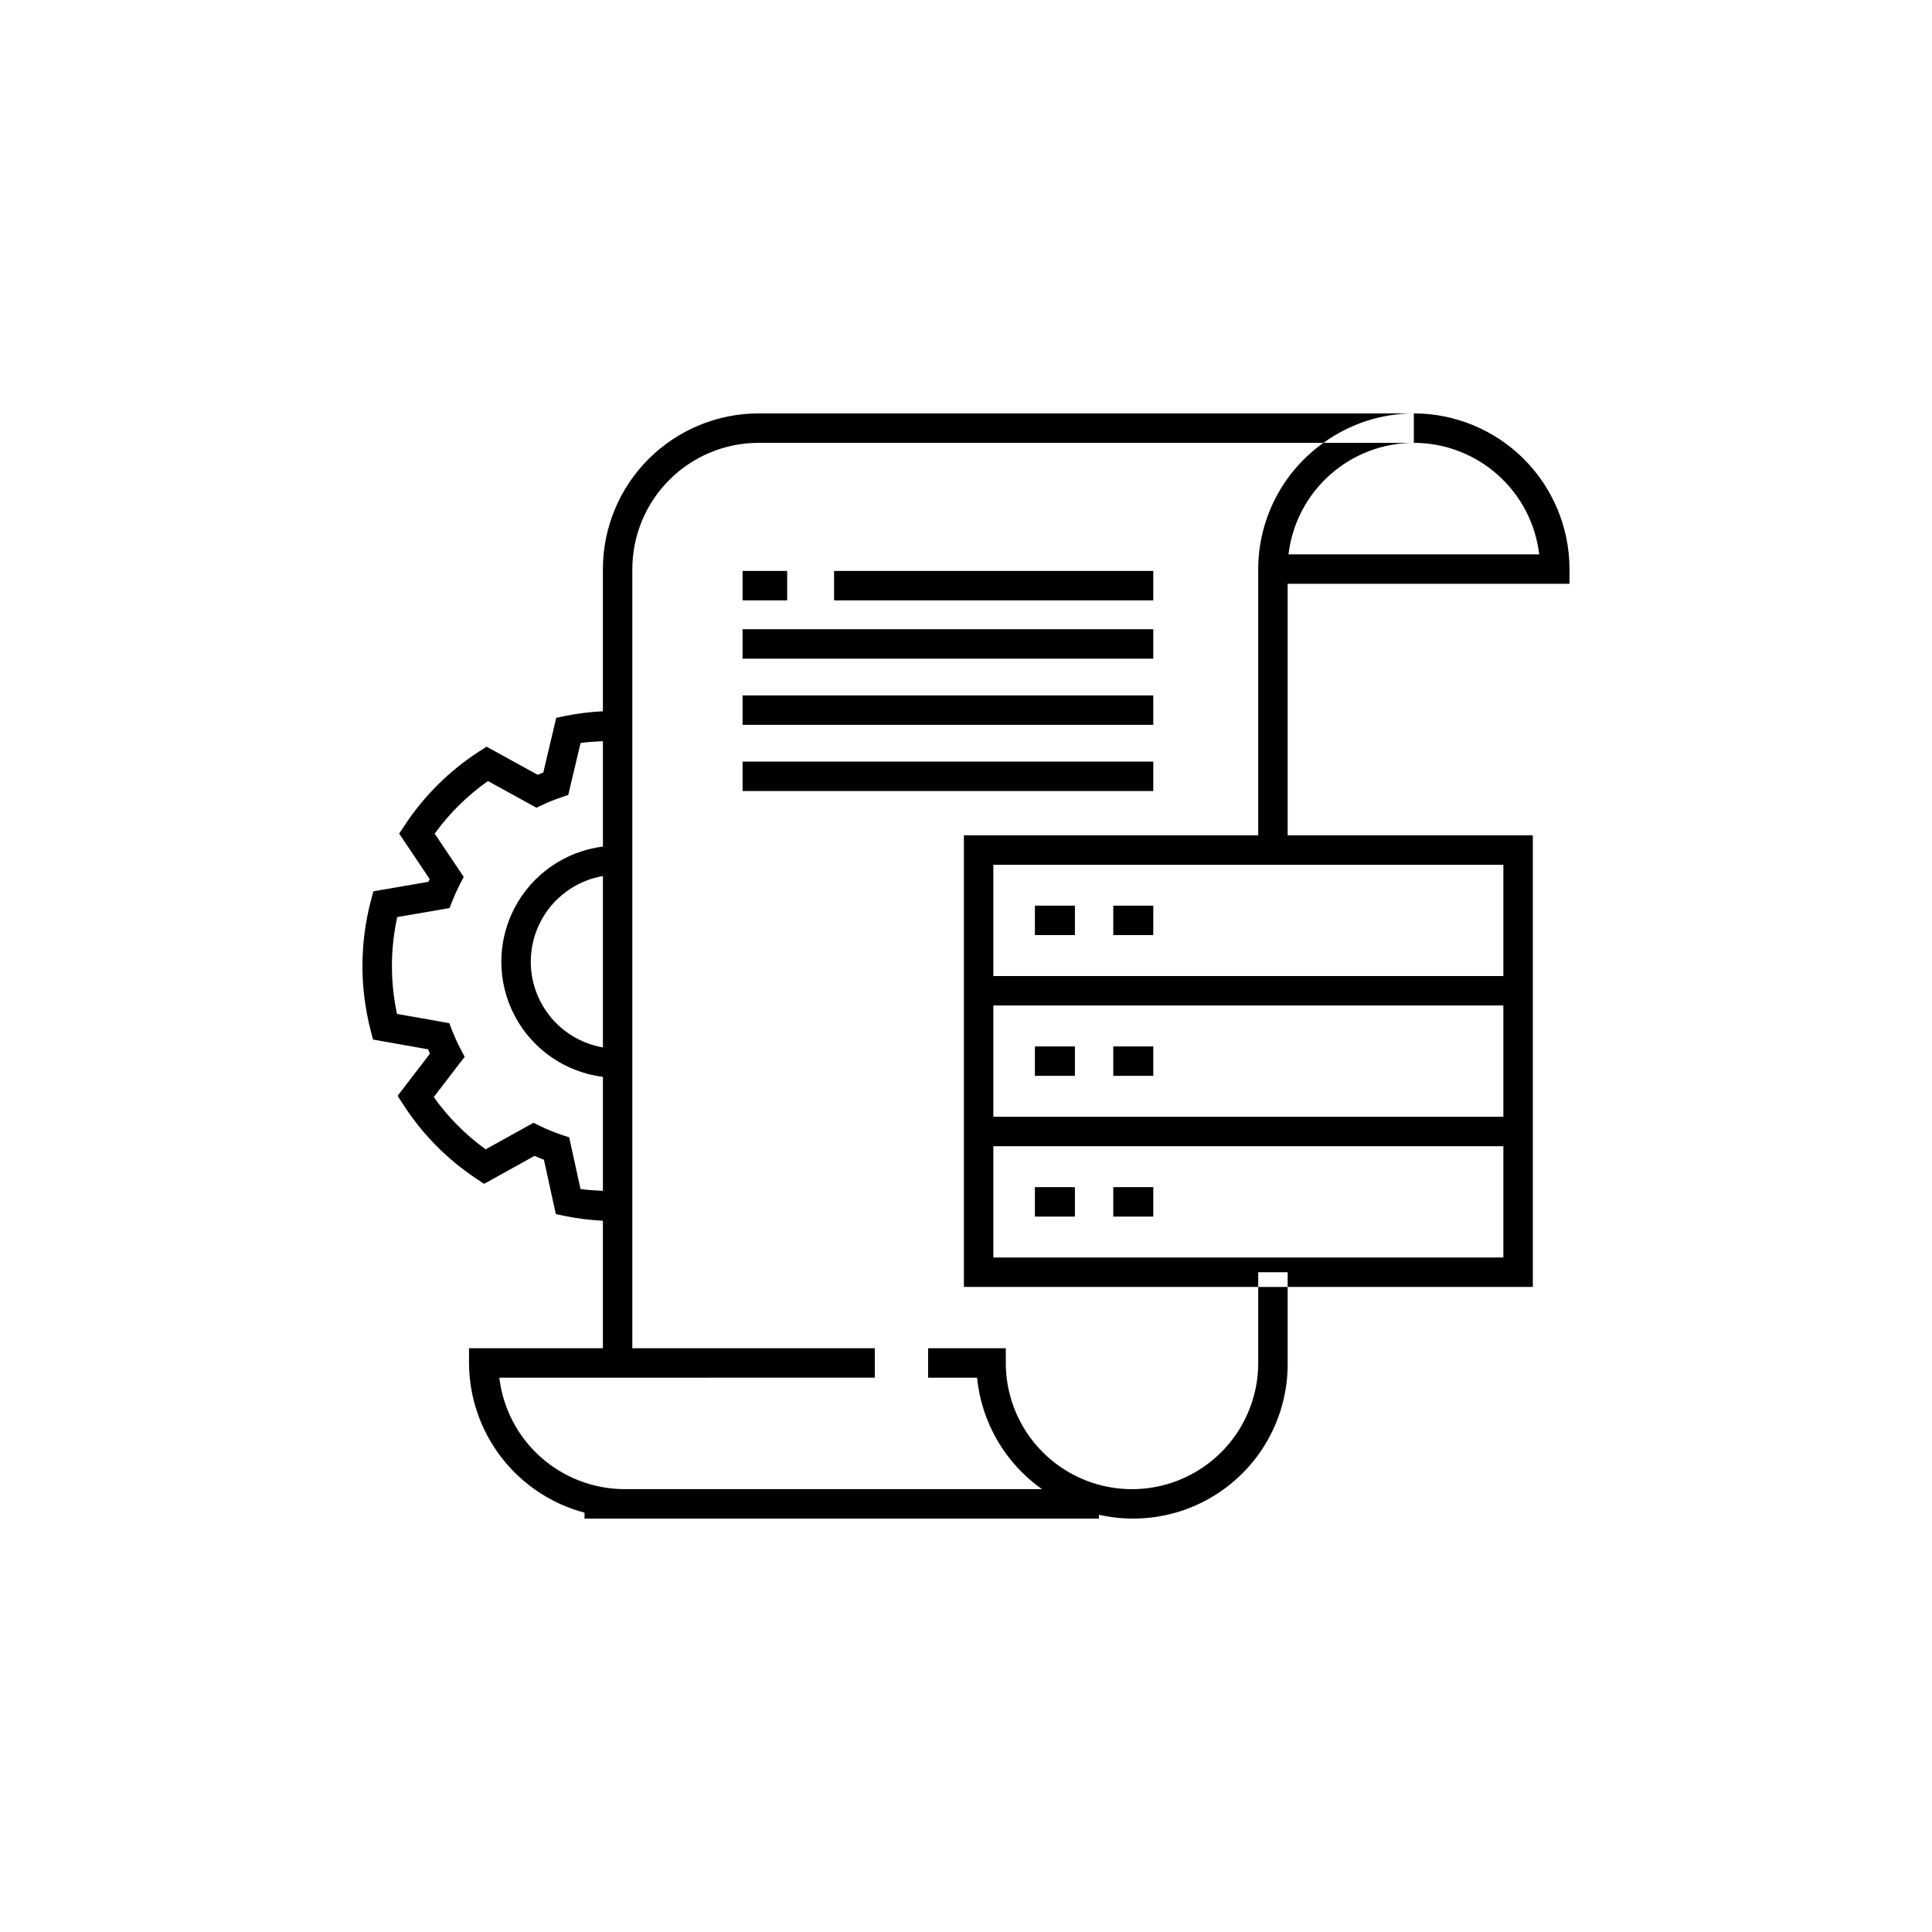 <?xml version="1.0" encoding="UTF-8"?>
<!-- The Best Svg Icon site in the world: iconSvg.co, Visit us! https://iconsvg.co -->
<svg fill="#000000" width="800px" height="800px" version="1.1" viewBox="144 144 512 512" xmlns="http://www.w3.org/2000/svg">
 <path d="m340.79 310.75h108.84v7.801h-108.84zm108.84 110.56h-10.602v7.801h10.602zm-108.84-118.21h11.82v-7.801h-11.82zm108.84-7.801h-84.594v7.801h84.594zm-108.84 40.789h108.84v-7.801h-108.84zm144.45-37.383v66.656h64.973v119.69h-64.969v-3.902h-7.801v3.902h-78v-119.69h77.996v-70.559c0.027-13.285 6.469-25.746 17.297-33.445h23.949c-8.191 0.008-16.098 3.023-22.219 8.465-6.121 5.445-10.035 12.945-11 21.082h66.441c-0.965-8.137-4.879-15.637-11.004-21.082-6.121-5.445-14.023-8.457-22.219-8.465v-7.805c10.938 0.012 21.422 4.363 29.156 12.098 7.734 7.731 12.082 18.219 12.094 29.152v3.902zm57.168 149.05h-135.16v29.492l135.16 0.004zm0-37.297-135.16 0.004v29.492h135.16zm-135.16-37.293v29.492h135.16v-29.492zm-66.457-19.531h108.84v-7.801h-108.84zm108.84 104.97h-10.602v7.801h10.602zm-20.77-74.59h-10.602v7.801h10.602zm0 37.297-10.602-0.004v7.801h10.602zm0 37.297-10.602-0.004v7.801h10.602zm20.77-74.59-10.602-0.004v7.801h10.602zm27.809 101.04h7.801v20.145l0.004-0.004c0.094 12.508-5.535 24.371-15.285 32.207-9.746 7.84-22.539 10.789-34.734 8.016v1.02h-136.32v-1.566c-8.758-2.328-16.5-7.477-22.035-14.648-5.531-7.172-8.547-15.969-8.574-25.027v-3.902h35.477v-33.789c-3.359-0.168-6.703-0.582-10-1.242l-2.473-0.52-3.152-14.398c-0.848-0.32-1.676-0.664-2.5-1.027l-13.363 7.414-1.977-1.316v-0.004c-7.769-5.152-14.395-11.859-19.445-19.695l-1.492-2.309 8.578-11.191c-0.176-0.375-0.348-0.754-0.52-1.145l-14.578-2.582-0.629-2.43c-2.918-11.297-2.891-23.156 0.082-34.438l0.641-2.422 14.59-2.508c0.105-0.246 0.219-0.492 0.332-0.734l-8.082-12.043 1.43-2.168c5.156-7.836 11.887-14.508 19.762-19.602l1.957-1.27 13.551 7.449c0.492-0.211 0.992-0.406 1.492-0.602l3.426-14.492 2.426-0.508h0.004c3.277-0.652 6.602-1.066 9.941-1.23v-37.688c0.012-10.934 4.359-21.422 12.094-29.152 7.734-7.734 18.219-12.086 29.156-12.098h173.66c-8.605 0.016-16.984 2.746-23.949 7.805h-149.71c-8.867 0.008-17.371 3.535-23.641 9.809-6.269 6.269-9.797 14.77-9.809 23.637v206.49h64.258v7.801l-99.512 0.004c0.969 8.133 4.883 15.629 11.004 21.074 6.121 5.441 14.027 8.453 22.219 8.465h110.59c-9.75-6.887-16.027-17.664-17.203-29.539h-12.969v-7.801h20.586v3.902-0.004c0 11.949 6.375 22.988 16.723 28.965 10.348 5.973 23.098 5.973 33.445 0 10.348-5.977 16.723-17.016 16.723-28.965zm-173.66-108.9c-7.195 1.242-13.375 5.824-16.656 12.344-3.285 6.523-3.285 14.211 0 20.734 3.281 6.519 9.461 11.102 16.656 12.344zm0 83.426v-30.199c-10-1.258-18.746-7.332-23.418-16.262-4.672-8.93-4.672-19.578 0-28.508s13.418-15.004 23.418-16.262v-27.93c-1.984 0.133-3.984 0.164-5.93 0.488l-3.254 13.758-2.039 0.695c-1.57 0.535-3.109 1.152-4.613 1.852l-1.789 0.832-12.84-7.059c-5.449 3.828-10.223 8.539-14.117 13.938l7.691 11.461-1.055 2.047c-0.695 1.355-1.332 2.75-1.898 4.176l-0.809 2.039-13.859 2.383c-1.852 8.453-1.875 17.203-0.059 25.664l13.852 2.453 0.797 2.043c0.625 1.594 1.336 3.152 2.129 4.668l1.152 2.203-8.188 10.676c3.797 5.336 8.441 10.016 13.754 13.844l12.676-7.031 1.828 0.891c1.793 0.875 3.644 1.633 5.539 2.269l2.094 0.699 2.996 13.676c1.957 0.332 3.953 0.363 5.941 0.496z"/>
</svg>